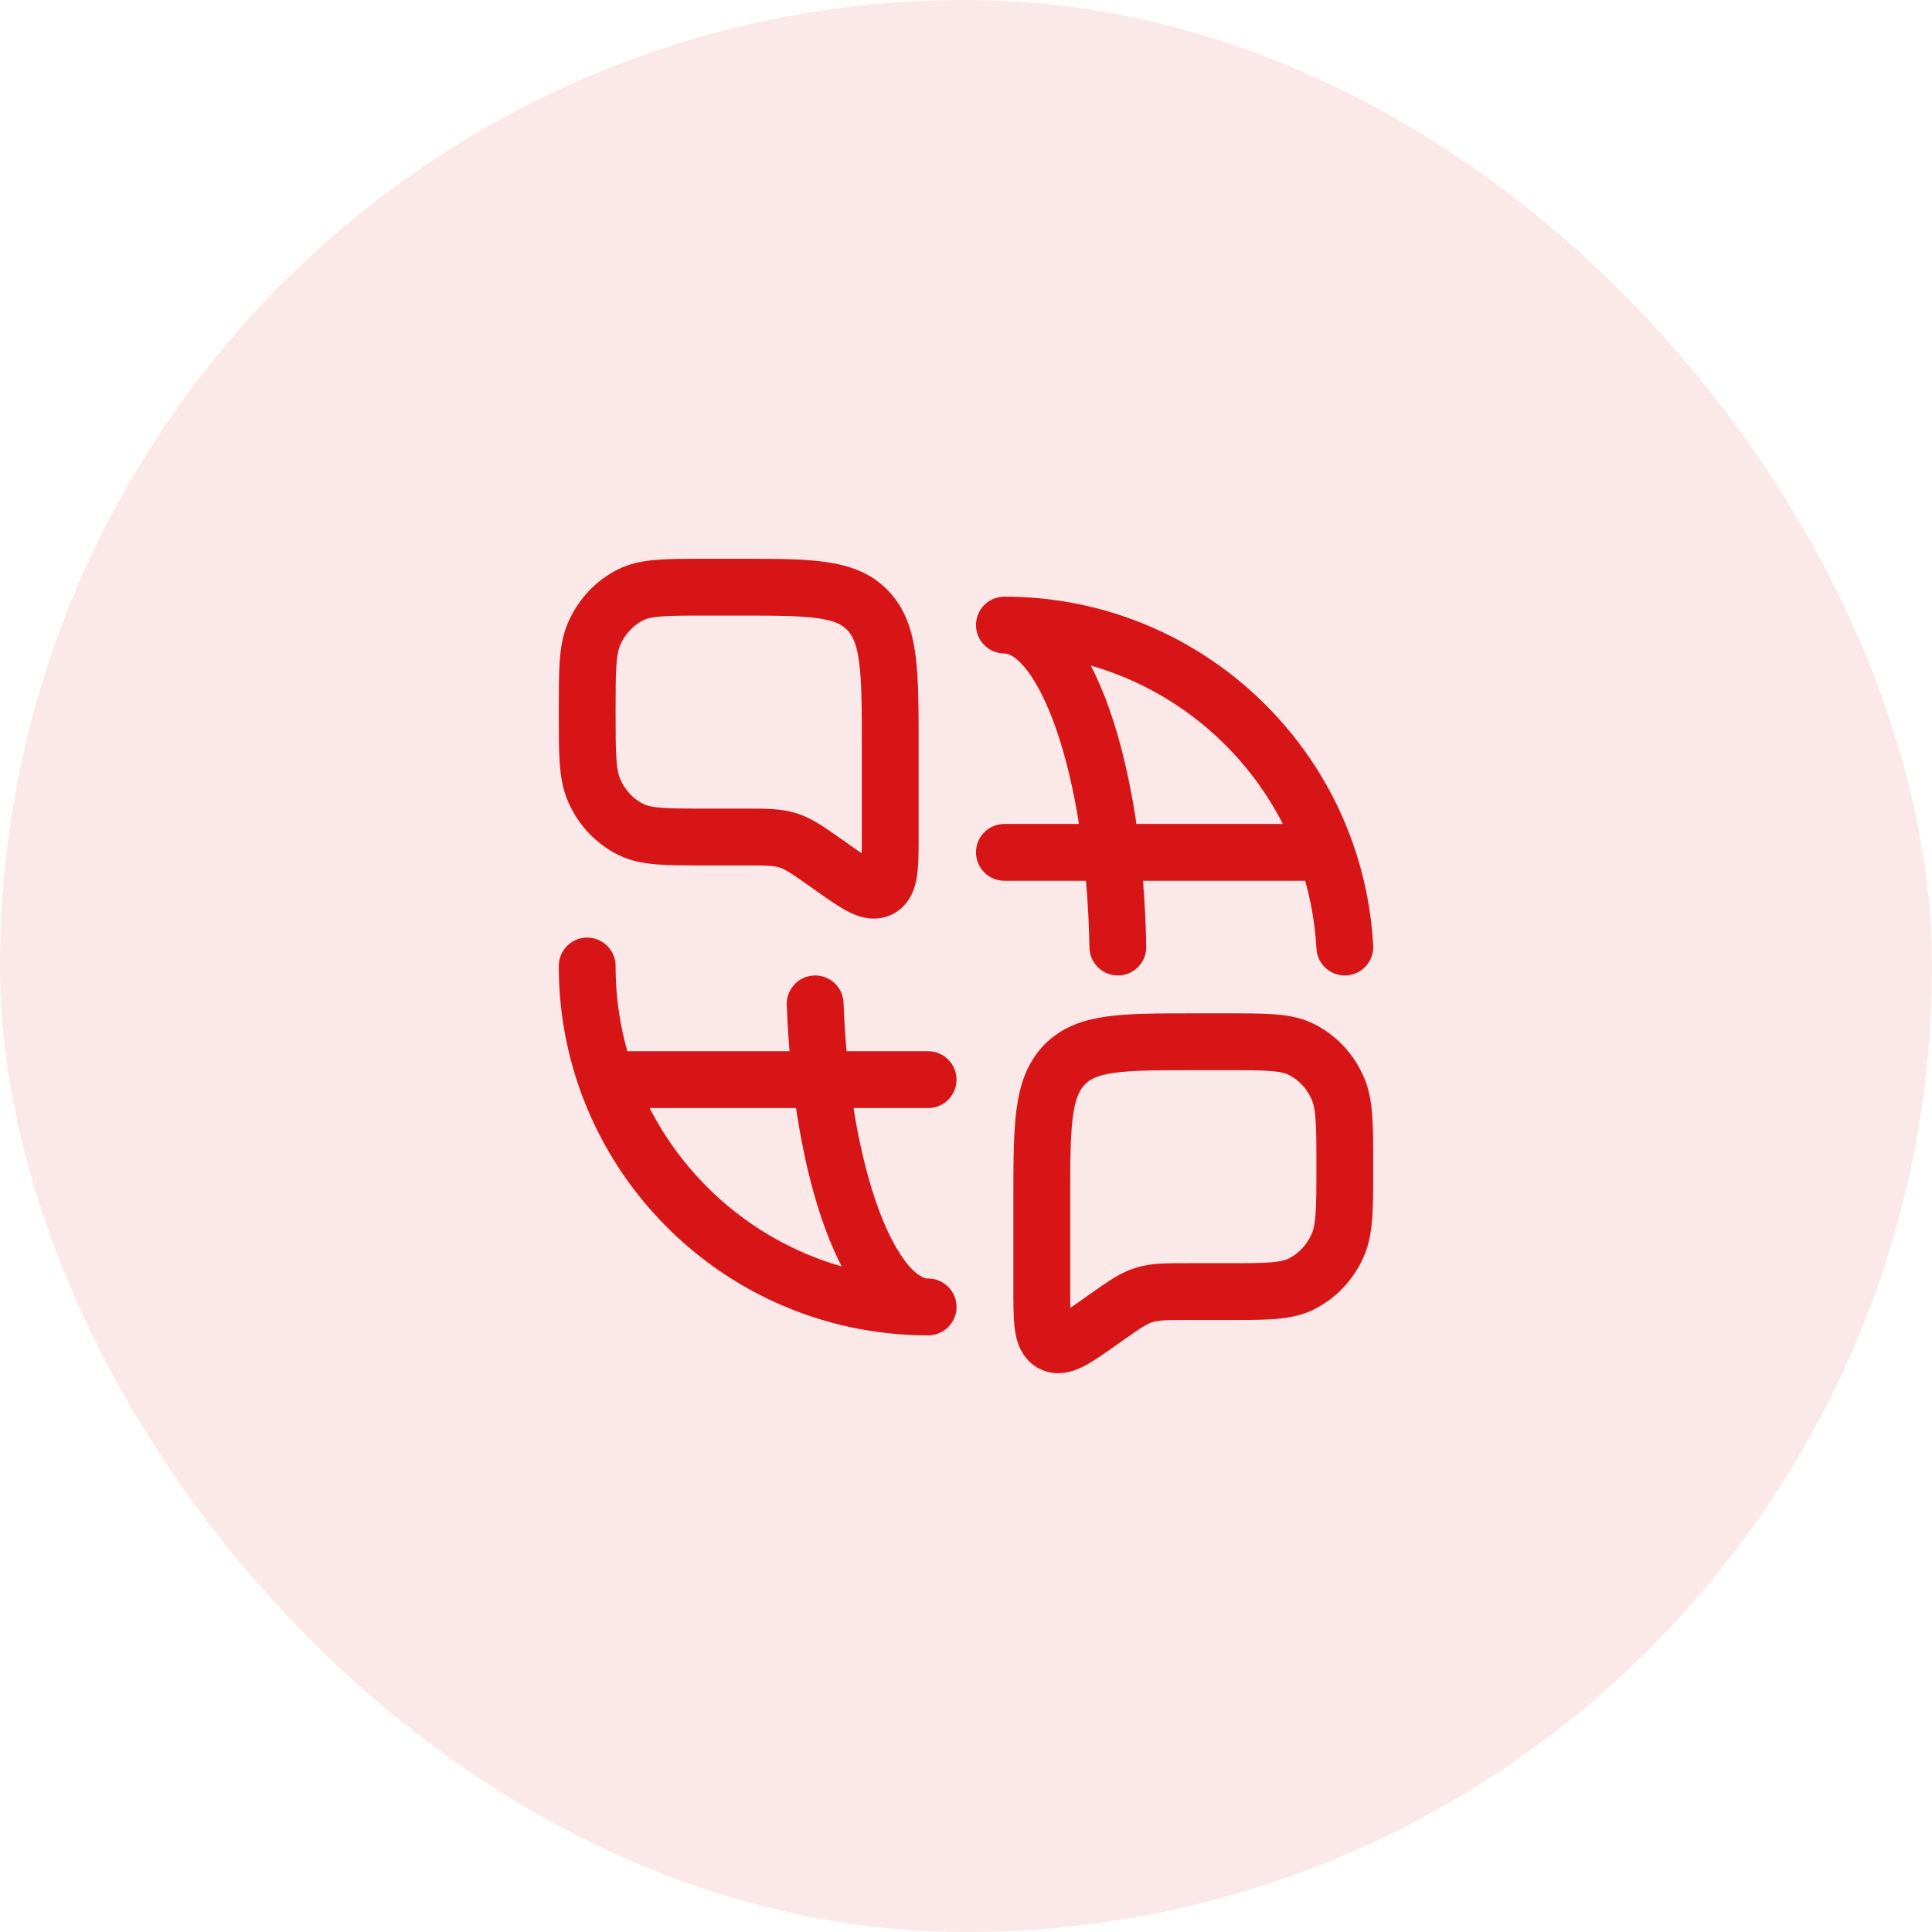 <svg width="68" height="68" viewBox="0 0 68 68" fill="none" xmlns="http://www.w3.org/2000/svg">
<rect width="68" height="68" rx="34" fill="#D81516" fill-opacity="0.1"/>
<path d="M20.667 34C20.667 35.403 20.907 36.749 21.349 38M21.349 38H32.667M21.349 38C22.997 42.661 27.442 46 32.667 46C30.608 46 28.912 41.333 28.691 35.333M35.352 30H46.669M46.669 30C45.021 25.339 40.576 22 35.352 22C37.486 22 39.23 27.016 39.345 33.333M46.669 30C47.04 31.052 47.27 32.17 47.333 33.333" stroke="#D81516" stroke-width="2" stroke-linecap="round" stroke-linejoin="round"/>
<path d="M20.667 25.063C20.667 23.599 20.667 22.866 20.916 22.299C21.181 21.696 21.638 21.212 22.206 20.931C22.742 20.667 23.433 20.667 24.815 20.667H26C28.514 20.667 29.771 20.667 30.552 21.494C31.333 22.322 31.333 23.655 31.333 26.319V29.331C31.333 30.494 31.333 31.075 30.981 31.275C30.629 31.474 30.173 31.152 29.26 30.507L29.121 30.409C28.454 29.938 28.121 29.702 27.743 29.581C27.365 29.46 26.964 29.46 26.163 29.46H24.815C23.433 29.46 22.742 29.46 22.206 29.195C21.638 28.914 21.181 28.43 20.916 27.828C20.667 27.26 20.667 26.528 20.667 25.063Z" stroke="#D81516" stroke-width="2"/>
<path d="M47.333 41.063C47.333 39.599 47.333 38.867 47.083 38.299C46.819 37.696 46.362 37.212 45.794 36.931C45.258 36.667 44.567 36.667 43.185 36.667H42C39.486 36.667 38.229 36.667 37.448 37.495C36.667 38.322 36.667 39.655 36.667 42.319V45.331C36.667 46.494 36.667 47.075 37.019 47.275C37.371 47.474 37.827 47.152 38.74 46.507L38.879 46.409C39.545 45.938 39.879 45.702 40.257 45.581C40.635 45.46 41.035 45.46 41.837 45.46H43.185C44.567 45.46 45.258 45.46 45.794 45.195C46.362 44.914 46.819 44.43 47.083 43.828C47.333 43.26 47.333 42.528 47.333 41.063Z" stroke="#D81516" stroke-width="2"/>
</svg>
